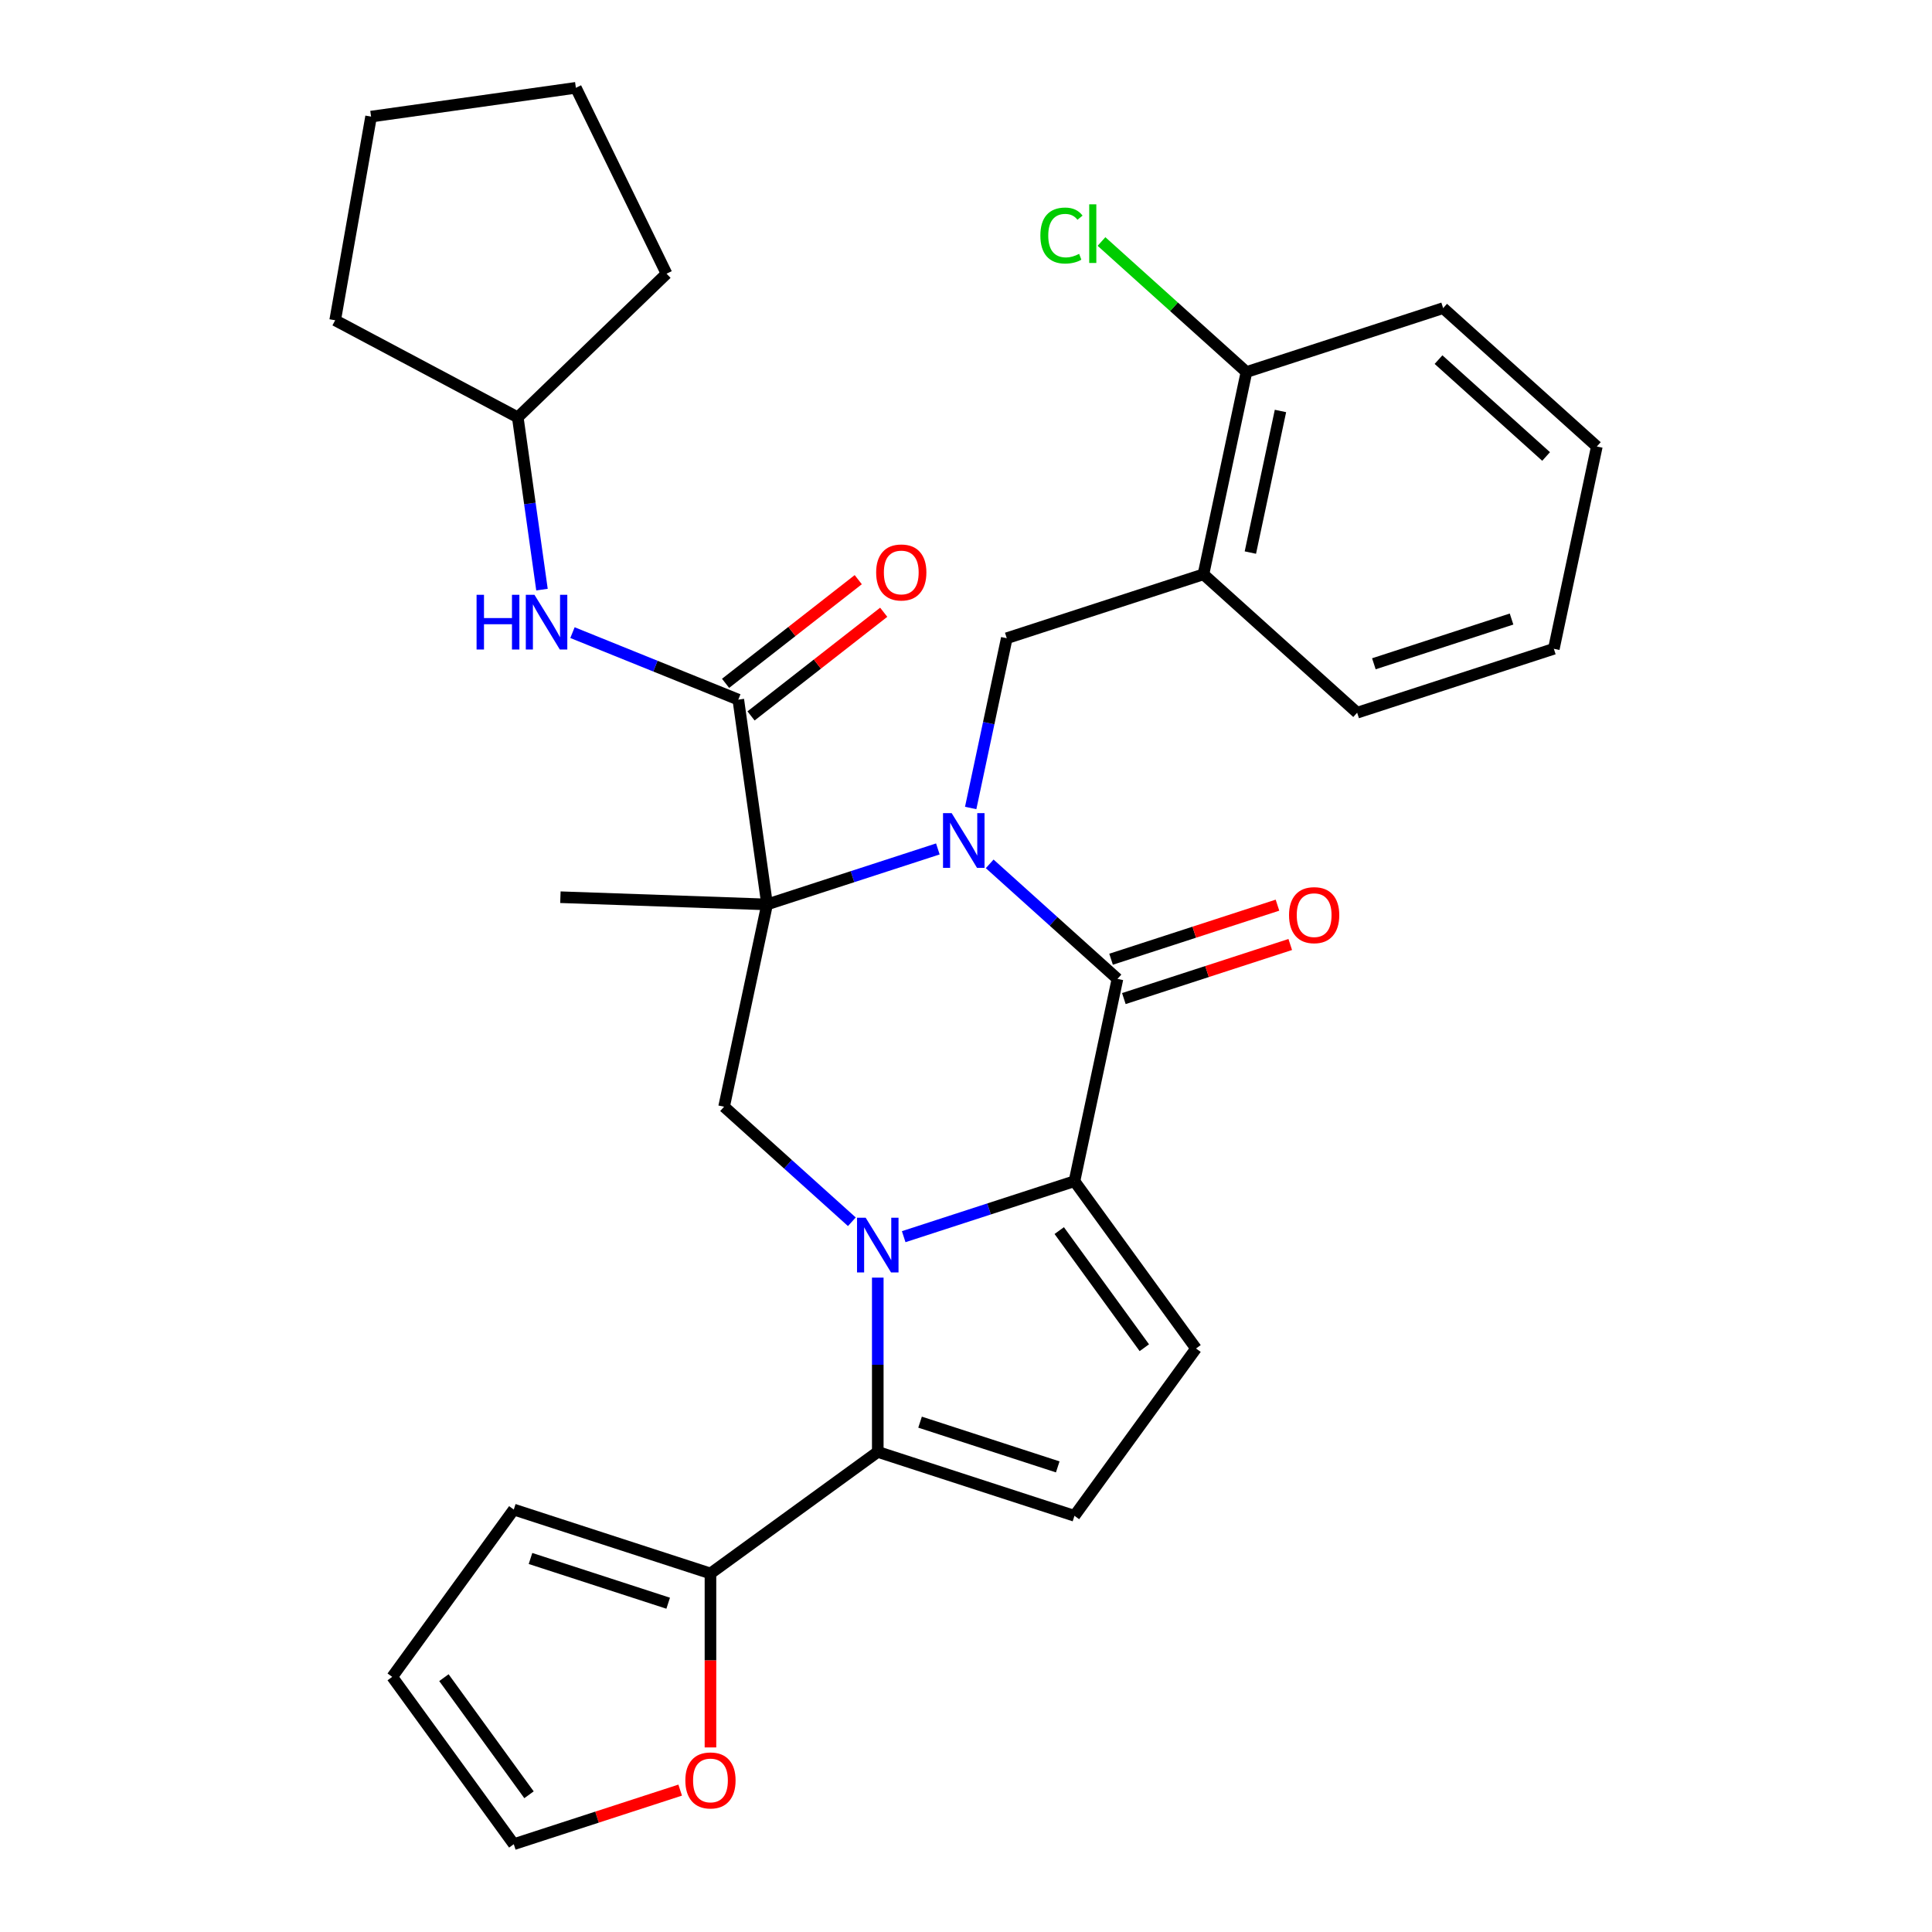 <?xml version='1.0' encoding='iso-8859-1'?>
<svg version='1.1' baseProfile='full'
              xmlns='http://www.w3.org/2000/svg'
                      xmlns:rdkit='http://www.rdkit.org/xml'
                      xmlns:xlink='http://www.w3.org/1999/xlink'
                  xml:space='preserve'
width='1000px' height='1000px' viewBox='0 0 1000 1000'>
<!-- END OF HEADER -->
<rect style='opacity:1.0;fill:#FFFFFF;stroke:none' width='1000' height='1000' x='0' y='0'> </rect>
<path class='bond-0' d='M 485.431,439.409 L 441.236,453.769' style='fill:none;fill-rule:evenodd;stroke:#0000FF;stroke-width:6px;stroke-linecap:butt;stroke-linejoin:miter;stroke-opacity:1' />
<path class='bond-0' d='M 441.236,453.769 L 397.042,468.128' style='fill:none;fill-rule:evenodd;stroke:#000000;stroke-width:6px;stroke-linecap:butt;stroke-linejoin:miter;stroke-opacity:1' />
<path class='bond-3' d='M 512.263,447.13 L 545.329,476.903' style='fill:none;fill-rule:evenodd;stroke:#0000FF;stroke-width:6px;stroke-linecap:butt;stroke-linejoin:miter;stroke-opacity:1' />
<path class='bond-3' d='M 545.329,476.903 L 578.396,506.676' style='fill:none;fill-rule:evenodd;stroke:#000000;stroke-width:6px;stroke-linecap:butt;stroke-linejoin:miter;stroke-opacity:1' />
<path class='bond-9' d='M 502.425,418.214 L 511.764,374.279' style='fill:none;fill-rule:evenodd;stroke:#0000FF;stroke-width:6px;stroke-linecap:butt;stroke-linejoin:miter;stroke-opacity:1' />
<path class='bond-9' d='M 511.764,374.279 L 521.102,330.345' style='fill:none;fill-rule:evenodd;stroke:#000000;stroke-width:6px;stroke-linecap:butt;stroke-linejoin:miter;stroke-opacity:1' />
<path class='bond-5' d='M 397.042,468.128 L 382.144,362.126' style='fill:none;fill-rule:evenodd;stroke:#000000;stroke-width:6px;stroke-linecap:butt;stroke-linejoin:miter;stroke-opacity:1' />
<path class='bond-6' d='M 397.042,468.128 L 374.786,572.833' style='fill:none;fill-rule:evenodd;stroke:#000000;stroke-width:6px;stroke-linecap:butt;stroke-linejoin:miter;stroke-opacity:1' />
<path class='bond-20' d='M 397.042,468.128 L 290.063,464.393' style='fill:none;fill-rule:evenodd;stroke:#000000;stroke-width:6px;stroke-linecap:butt;stroke-linejoin:miter;stroke-opacity:1' />
<path class='bond-1' d='M 467.751,640.101 L 511.946,625.741' style='fill:none;fill-rule:evenodd;stroke:#0000FF;stroke-width:6px;stroke-linecap:butt;stroke-linejoin:miter;stroke-opacity:1' />
<path class='bond-1' d='M 511.946,625.741 L 556.14,611.381' style='fill:none;fill-rule:evenodd;stroke:#000000;stroke-width:6px;stroke-linecap:butt;stroke-linejoin:miter;stroke-opacity:1' />
<path class='bond-4' d='M 454.335,661.296 L 454.335,706.4' style='fill:none;fill-rule:evenodd;stroke:#0000FF;stroke-width:6px;stroke-linecap:butt;stroke-linejoin:miter;stroke-opacity:1' />
<path class='bond-4' d='M 454.335,706.4 L 454.335,751.504' style='fill:none;fill-rule:evenodd;stroke:#000000;stroke-width:6px;stroke-linecap:butt;stroke-linejoin:miter;stroke-opacity:1' />
<path class='bond-31' d='M 440.919,632.38 L 407.853,602.607' style='fill:none;fill-rule:evenodd;stroke:#0000FF;stroke-width:6px;stroke-linecap:butt;stroke-linejoin:miter;stroke-opacity:1' />
<path class='bond-31' d='M 407.853,602.607 L 374.786,572.833' style='fill:none;fill-rule:evenodd;stroke:#000000;stroke-width:6px;stroke-linecap:butt;stroke-linejoin:miter;stroke-opacity:1' />
<path class='bond-2' d='M 556.14,611.381 L 578.396,506.676' style='fill:none;fill-rule:evenodd;stroke:#000000;stroke-width:6px;stroke-linecap:butt;stroke-linejoin:miter;stroke-opacity:1' />
<path class='bond-7' d='M 556.14,611.381 L 619.059,697.982' style='fill:none;fill-rule:evenodd;stroke:#000000;stroke-width:6px;stroke-linecap:butt;stroke-linejoin:miter;stroke-opacity:1' />
<path class='bond-7' d='M 548.258,636.955 L 592.301,697.576' style='fill:none;fill-rule:evenodd;stroke:#000000;stroke-width:6px;stroke-linecap:butt;stroke-linejoin:miter;stroke-opacity:1' />
<path class='bond-13' d='M 581.704,516.857 L 624.768,502.864' style='fill:none;fill-rule:evenodd;stroke:#000000;stroke-width:6px;stroke-linecap:butt;stroke-linejoin:miter;stroke-opacity:1' />
<path class='bond-13' d='M 624.768,502.864 L 667.833,488.872' style='fill:none;fill-rule:evenodd;stroke:#FF0000;stroke-width:6px;stroke-linecap:butt;stroke-linejoin:miter;stroke-opacity:1' />
<path class='bond-13' d='M 575.088,496.496 L 618.153,482.503' style='fill:none;fill-rule:evenodd;stroke:#000000;stroke-width:6px;stroke-linecap:butt;stroke-linejoin:miter;stroke-opacity:1' />
<path class='bond-13' d='M 618.153,482.503 L 661.217,468.511' style='fill:none;fill-rule:evenodd;stroke:#FF0000;stroke-width:6px;stroke-linecap:butt;stroke-linejoin:miter;stroke-opacity:1' />
<path class='bond-10' d='M 454.335,751.504 L 367.735,814.423' style='fill:none;fill-rule:evenodd;stroke:#000000;stroke-width:6px;stroke-linecap:butt;stroke-linejoin:miter;stroke-opacity:1' />
<path class='bond-32' d='M 454.335,751.504 L 556.14,784.582' style='fill:none;fill-rule:evenodd;stroke:#000000;stroke-width:6px;stroke-linecap:butt;stroke-linejoin:miter;stroke-opacity:1' />
<path class='bond-32' d='M 476.222,736.105 L 547.485,759.26' style='fill:none;fill-rule:evenodd;stroke:#000000;stroke-width:6px;stroke-linecap:butt;stroke-linejoin:miter;stroke-opacity:1' />
<path class='bond-12' d='M 382.144,362.126 L 339.227,344.787' style='fill:none;fill-rule:evenodd;stroke:#000000;stroke-width:6px;stroke-linecap:butt;stroke-linejoin:miter;stroke-opacity:1' />
<path class='bond-12' d='M 339.227,344.787 L 296.311,327.447' style='fill:none;fill-rule:evenodd;stroke:#0000FF;stroke-width:6px;stroke-linecap:butt;stroke-linejoin:miter;stroke-opacity:1' />
<path class='bond-15' d='M 388.734,370.561 L 423.072,343.734' style='fill:none;fill-rule:evenodd;stroke:#000000;stroke-width:6px;stroke-linecap:butt;stroke-linejoin:miter;stroke-opacity:1' />
<path class='bond-15' d='M 423.072,343.734 L 457.41,316.906' style='fill:none;fill-rule:evenodd;stroke:#FF0000;stroke-width:6px;stroke-linecap:butt;stroke-linejoin:miter;stroke-opacity:1' />
<path class='bond-15' d='M 375.554,353.691 L 409.892,326.863' style='fill:none;fill-rule:evenodd;stroke:#000000;stroke-width:6px;stroke-linecap:butt;stroke-linejoin:miter;stroke-opacity:1' />
<path class='bond-15' d='M 409.892,326.863 L 444.23,300.035' style='fill:none;fill-rule:evenodd;stroke:#FF0000;stroke-width:6px;stroke-linecap:butt;stroke-linejoin:miter;stroke-opacity:1' />
<path class='bond-8' d='M 619.059,697.982 L 556.14,784.582' style='fill:none;fill-rule:evenodd;stroke:#000000;stroke-width:6px;stroke-linecap:butt;stroke-linejoin:miter;stroke-opacity:1' />
<path class='bond-11' d='M 521.102,330.345 L 622.907,297.267' style='fill:none;fill-rule:evenodd;stroke:#000000;stroke-width:6px;stroke-linecap:butt;stroke-linejoin:miter;stroke-opacity:1' />
<path class='bond-14' d='M 367.735,814.423 L 367.735,859.447' style='fill:none;fill-rule:evenodd;stroke:#000000;stroke-width:6px;stroke-linecap:butt;stroke-linejoin:miter;stroke-opacity:1' />
<path class='bond-14' d='M 367.735,859.447 L 367.735,904.471' style='fill:none;fill-rule:evenodd;stroke:#FF0000;stroke-width:6px;stroke-linecap:butt;stroke-linejoin:miter;stroke-opacity:1' />
<path class='bond-16' d='M 367.735,814.423 L 265.93,781.344' style='fill:none;fill-rule:evenodd;stroke:#000000;stroke-width:6px;stroke-linecap:butt;stroke-linejoin:miter;stroke-opacity:1' />
<path class='bond-16' d='M 345.848,829.822 L 274.585,806.667' style='fill:none;fill-rule:evenodd;stroke:#000000;stroke-width:6px;stroke-linecap:butt;stroke-linejoin:miter;stroke-opacity:1' />
<path class='bond-17' d='M 622.907,297.267 L 645.163,192.562' style='fill:none;fill-rule:evenodd;stroke:#000000;stroke-width:6px;stroke-linecap:butt;stroke-linejoin:miter;stroke-opacity:1' />
<path class='bond-17' d='M 647.187,286.012 L 662.766,212.719' style='fill:none;fill-rule:evenodd;stroke:#000000;stroke-width:6px;stroke-linecap:butt;stroke-linejoin:miter;stroke-opacity:1' />
<path class='bond-23' d='M 622.907,297.267 L 702.457,368.893' style='fill:none;fill-rule:evenodd;stroke:#000000;stroke-width:6px;stroke-linecap:butt;stroke-linejoin:miter;stroke-opacity:1' />
<path class='bond-22' d='M 280.528,305.191 L 274.263,260.607' style='fill:none;fill-rule:evenodd;stroke:#0000FF;stroke-width:6px;stroke-linecap:butt;stroke-linejoin:miter;stroke-opacity:1' />
<path class='bond-22' d='M 274.263,260.607 L 267.997,216.024' style='fill:none;fill-rule:evenodd;stroke:#000000;stroke-width:6px;stroke-linecap:butt;stroke-linejoin:miter;stroke-opacity:1' />
<path class='bond-18' d='M 352.059,926.56 L 308.994,940.553' style='fill:none;fill-rule:evenodd;stroke:#FF0000;stroke-width:6px;stroke-linecap:butt;stroke-linejoin:miter;stroke-opacity:1' />
<path class='bond-18' d='M 308.994,940.553 L 265.93,954.545' style='fill:none;fill-rule:evenodd;stroke:#000000;stroke-width:6px;stroke-linecap:butt;stroke-linejoin:miter;stroke-opacity:1' />
<path class='bond-19' d='M 265.93,781.344 L 203.011,867.945' style='fill:none;fill-rule:evenodd;stroke:#000000;stroke-width:6px;stroke-linecap:butt;stroke-linejoin:miter;stroke-opacity:1' />
<path class='bond-21' d='M 645.163,192.562 L 607.647,158.782' style='fill:none;fill-rule:evenodd;stroke:#000000;stroke-width:6px;stroke-linecap:butt;stroke-linejoin:miter;stroke-opacity:1' />
<path class='bond-21' d='M 607.647,158.782 L 570.13,125.001' style='fill:none;fill-rule:evenodd;stroke:#00CC00;stroke-width:6px;stroke-linecap:butt;stroke-linejoin:miter;stroke-opacity:1' />
<path class='bond-24' d='M 645.163,192.562 L 746.968,159.483' style='fill:none;fill-rule:evenodd;stroke:#000000;stroke-width:6px;stroke-linecap:butt;stroke-linejoin:miter;stroke-opacity:1' />
<path class='bond-35' d='M 265.93,954.545 L 203.011,867.945' style='fill:none;fill-rule:evenodd;stroke:#000000;stroke-width:6px;stroke-linecap:butt;stroke-linejoin:miter;stroke-opacity:1' />
<path class='bond-35' d='M 273.812,928.972 L 229.769,868.351' style='fill:none;fill-rule:evenodd;stroke:#000000;stroke-width:6px;stroke-linecap:butt;stroke-linejoin:miter;stroke-opacity:1' />
<path class='bond-25' d='M 267.997,216.024 L 173.483,165.77' style='fill:none;fill-rule:evenodd;stroke:#000000;stroke-width:6px;stroke-linecap:butt;stroke-linejoin:miter;stroke-opacity:1' />
<path class='bond-26' d='M 267.997,216.024 L 344.998,141.665' style='fill:none;fill-rule:evenodd;stroke:#000000;stroke-width:6px;stroke-linecap:butt;stroke-linejoin:miter;stroke-opacity:1' />
<path class='bond-27' d='M 702.457,368.893 L 804.262,335.815' style='fill:none;fill-rule:evenodd;stroke:#000000;stroke-width:6px;stroke-linecap:butt;stroke-linejoin:miter;stroke-opacity:1' />
<path class='bond-27' d='M 711.112,343.57 L 782.375,320.415' style='fill:none;fill-rule:evenodd;stroke:#000000;stroke-width:6px;stroke-linecap:butt;stroke-linejoin:miter;stroke-opacity:1' />
<path class='bond-33' d='M 746.968,159.483 L 826.517,231.11' style='fill:none;fill-rule:evenodd;stroke:#000000;stroke-width:6px;stroke-linecap:butt;stroke-linejoin:miter;stroke-opacity:1' />
<path class='bond-33' d='M 744.575,186.137 L 800.26,236.276' style='fill:none;fill-rule:evenodd;stroke:#000000;stroke-width:6px;stroke-linecap:butt;stroke-linejoin:miter;stroke-opacity:1' />
<path class='bond-29' d='M 173.483,165.77 L 192.071,60.352' style='fill:none;fill-rule:evenodd;stroke:#000000;stroke-width:6px;stroke-linecap:butt;stroke-linejoin:miter;stroke-opacity:1' />
<path class='bond-30' d='M 344.998,141.665 L 298.073,45.455' style='fill:none;fill-rule:evenodd;stroke:#000000;stroke-width:6px;stroke-linecap:butt;stroke-linejoin:miter;stroke-opacity:1' />
<path class='bond-28' d='M 804.262,335.815 L 826.517,231.11' style='fill:none;fill-rule:evenodd;stroke:#000000;stroke-width:6px;stroke-linecap:butt;stroke-linejoin:miter;stroke-opacity:1' />
<path class='bond-34' d='M 192.071,60.352 L 298.073,45.455' style='fill:none;fill-rule:evenodd;stroke:#000000;stroke-width:6px;stroke-linecap:butt;stroke-linejoin:miter;stroke-opacity:1' />
<path  class='atom-0' d='M 492.587 420.89
L 501.867 435.89
Q 502.787 437.37, 504.267 440.05
Q 505.747 442.73, 505.827 442.89
L 505.827 420.89
L 509.587 420.89
L 509.587 449.21
L 505.707 449.21
L 495.747 432.81
Q 494.587 430.89, 493.347 428.69
Q 492.147 426.49, 491.787 425.81
L 491.787 449.21
L 488.107 449.21
L 488.107 420.89
L 492.587 420.89
' fill='#0000FF'/>
<path  class='atom-2' d='M 448.075 630.3
L 457.355 645.3
Q 458.275 646.78, 459.755 649.46
Q 461.235 652.14, 461.315 652.3
L 461.315 630.3
L 465.075 630.3
L 465.075 658.62
L 461.195 658.62
L 451.235 642.22
Q 450.075 640.3, 448.835 638.1
Q 447.635 635.9, 447.275 635.22
L 447.275 658.62
L 443.595 658.62
L 443.595 630.3
L 448.075 630.3
' fill='#0000FF'/>
<path  class='atom-13' d='M 246.675 307.867
L 250.515 307.867
L 250.515 319.907
L 264.995 319.907
L 264.995 307.867
L 268.835 307.867
L 268.835 336.187
L 264.995 336.187
L 264.995 323.107
L 250.515 323.107
L 250.515 336.187
L 246.675 336.187
L 246.675 307.867
' fill='#0000FF'/>
<path  class='atom-13' d='M 276.635 307.867
L 285.915 322.867
Q 286.835 324.347, 288.315 327.027
Q 289.795 329.707, 289.875 329.867
L 289.875 307.867
L 293.635 307.867
L 293.635 336.187
L 289.755 336.187
L 279.795 319.787
Q 278.635 317.867, 277.395 315.667
Q 276.195 313.467, 275.835 312.787
L 275.835 336.187
L 272.155 336.187
L 272.155 307.867
L 276.635 307.867
' fill='#0000FF'/>
<path  class='atom-14' d='M 667.201 473.678
Q 667.201 466.878, 670.561 463.078
Q 673.921 459.278, 680.201 459.278
Q 686.481 459.278, 689.841 463.078
Q 693.201 466.878, 693.201 473.678
Q 693.201 480.558, 689.801 484.478
Q 686.401 488.358, 680.201 488.358
Q 673.961 488.358, 670.561 484.478
Q 667.201 480.598, 667.201 473.678
M 680.201 485.158
Q 684.521 485.158, 686.841 482.278
Q 689.201 479.358, 689.201 473.678
Q 689.201 468.118, 686.841 465.318
Q 684.521 462.478, 680.201 462.478
Q 675.881 462.478, 673.521 465.278
Q 671.201 468.078, 671.201 473.678
Q 671.201 479.398, 673.521 482.278
Q 675.881 485.158, 680.201 485.158
' fill='#FF0000'/>
<path  class='atom-15' d='M 354.735 921.547
Q 354.735 914.747, 358.095 910.947
Q 361.455 907.147, 367.735 907.147
Q 374.015 907.147, 377.375 910.947
Q 380.735 914.747, 380.735 921.547
Q 380.735 928.427, 377.335 932.347
Q 373.935 936.227, 367.735 936.227
Q 361.495 936.227, 358.095 932.347
Q 354.735 928.467, 354.735 921.547
M 367.735 933.027
Q 372.055 933.027, 374.375 930.147
Q 376.735 927.227, 376.735 921.547
Q 376.735 915.987, 374.375 913.187
Q 372.055 910.347, 367.735 910.347
Q 363.415 910.347, 361.055 913.147
Q 358.735 915.947, 358.735 921.547
Q 358.735 927.267, 361.055 930.147
Q 363.415 933.027, 367.735 933.027
' fill='#FF0000'/>
<path  class='atom-16' d='M 453.496 296.303
Q 453.496 289.503, 456.856 285.703
Q 460.216 281.903, 466.496 281.903
Q 472.776 281.903, 476.136 285.703
Q 479.496 289.503, 479.496 296.303
Q 479.496 303.183, 476.096 307.103
Q 472.696 310.983, 466.496 310.983
Q 460.256 310.983, 456.856 307.103
Q 453.496 303.223, 453.496 296.303
M 466.496 307.783
Q 470.816 307.783, 473.136 304.903
Q 475.496 301.983, 475.496 296.303
Q 475.496 290.743, 473.136 287.943
Q 470.816 285.103, 466.496 285.103
Q 462.176 285.103, 459.816 287.903
Q 457.496 290.703, 457.496 296.303
Q 457.496 302.023, 459.816 304.903
Q 462.176 307.783, 466.496 307.783
' fill='#FF0000'/>
<path  class='atom-22' d='M 538.494 121.915
Q 538.494 114.875, 541.774 111.195
Q 545.094 107.475, 551.374 107.475
Q 557.214 107.475, 560.334 111.595
L 557.694 113.755
Q 555.414 110.755, 551.374 110.755
Q 547.094 110.755, 544.814 113.635
Q 542.574 116.475, 542.574 121.915
Q 542.574 127.515, 544.894 130.395
Q 547.254 133.275, 551.814 133.275
Q 554.934 133.275, 558.574 131.395
L 559.694 134.395
Q 558.214 135.355, 555.974 135.915
Q 553.734 136.475, 551.254 136.475
Q 545.094 136.475, 541.774 132.715
Q 538.494 128.955, 538.494 121.915
' fill='#00CC00'/>
<path  class='atom-22' d='M 563.774 105.755
L 567.454 105.755
L 567.454 136.115
L 563.774 136.115
L 563.774 105.755
' fill='#00CC00'/>
</svg>
